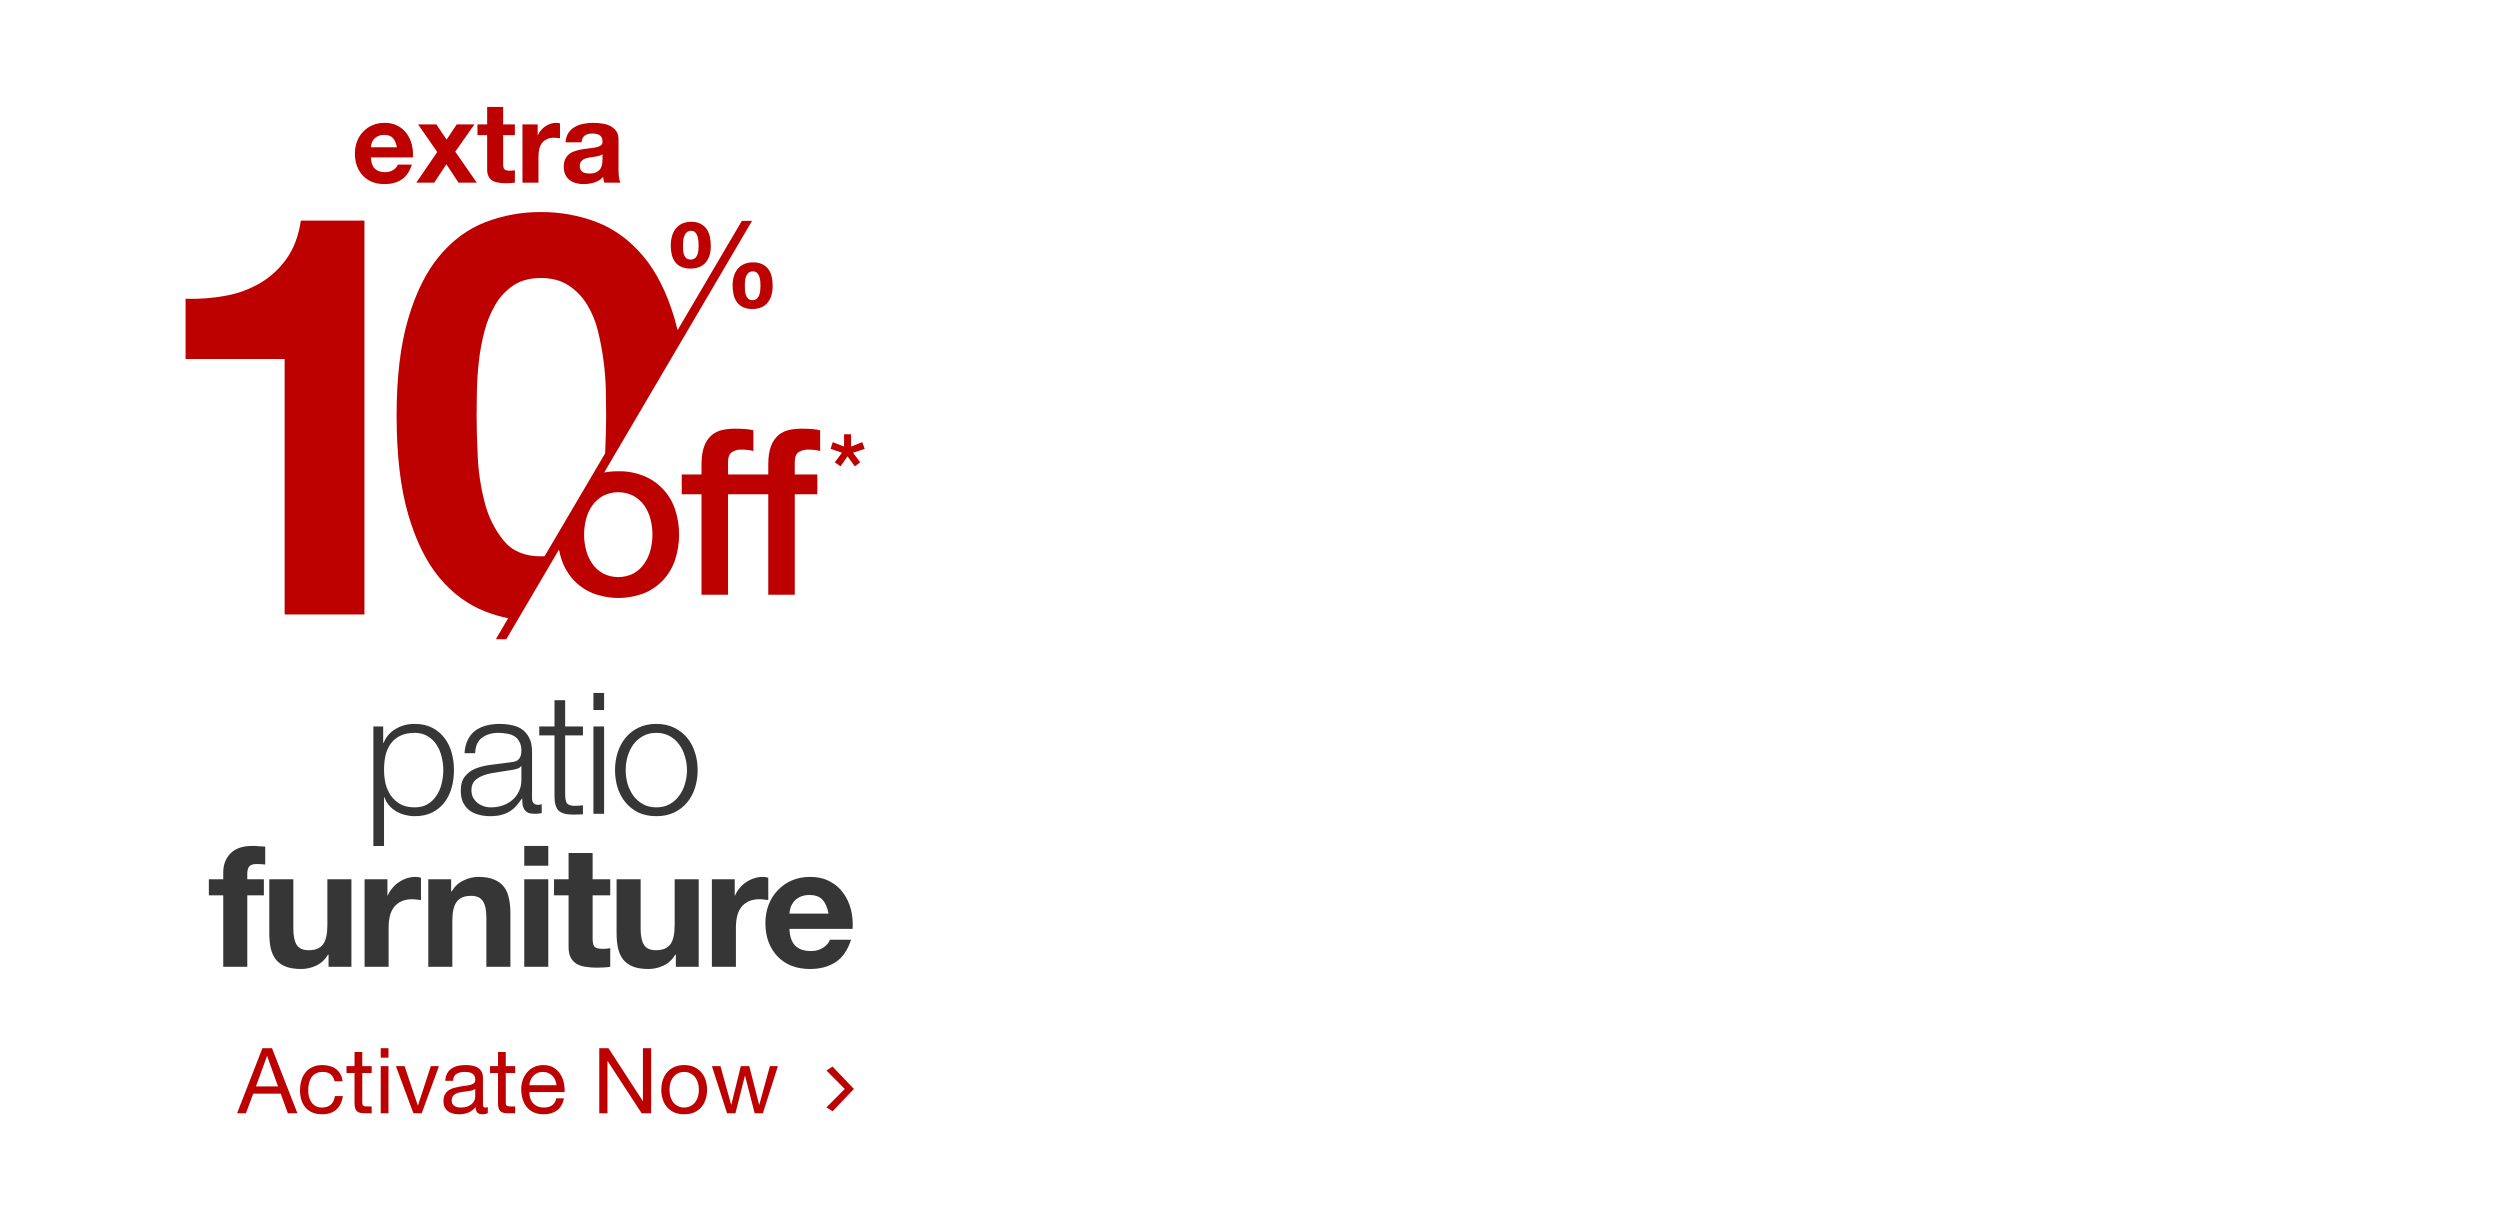 <svg width="768" height="375" viewBox="0 0 768 375" fill="none" xmlns="http://www.w3.org/2000/svg">
<path d="M114.699 223.161H117.715V228.258H117.819C118.582 226.386 119.813 224.947 121.512 223.941C123.246 222.901 125.205 222.381 127.39 222.381C129.436 222.381 131.204 222.762 132.695 223.525C134.221 224.288 135.487 225.328 136.492 226.646C137.498 227.929 138.244 229.437 138.729 231.171C139.214 232.87 139.457 234.673 139.457 236.58C139.457 238.487 139.214 240.308 138.729 242.042C138.244 243.741 137.498 245.249 136.492 246.567C135.487 247.85 134.221 248.873 132.695 249.636C131.204 250.364 129.436 250.728 127.39 250.728C126.419 250.728 125.448 250.607 124.477 250.364C123.506 250.121 122.605 249.757 121.773 249.272C120.94 248.786 120.195 248.179 119.536 247.451C118.912 246.723 118.426 245.873 118.08 244.903H117.976V259.882H114.699V223.161ZM136.18 236.58C136.18 235.193 136.007 233.824 135.66 232.471C135.348 231.084 134.828 229.853 134.1 228.778C133.406 227.703 132.505 226.836 131.395 226.178C130.285 225.484 128.95 225.137 127.39 225.137C125.587 225.137 124.078 225.449 122.865 226.074C121.651 226.698 120.68 227.53 119.952 228.57C119.224 229.61 118.704 230.824 118.392 232.211C118.114 233.598 117.976 235.055 117.976 236.58C117.976 237.967 118.132 239.354 118.444 240.741C118.79 242.094 119.328 243.307 120.056 244.382C120.819 245.457 121.79 246.342 122.969 247.035C124.183 247.694 125.656 248.023 127.39 248.023C128.95 248.023 130.285 247.694 131.395 247.035C132.505 246.342 133.406 245.457 134.1 244.382C134.828 243.307 135.348 242.094 135.66 240.741C136.007 239.354 136.18 237.967 136.18 236.58ZM142.693 231.379C142.797 229.819 143.127 228.466 143.682 227.322C144.237 226.178 144.982 225.241 145.918 224.513C146.889 223.785 148.016 223.247 149.299 222.901C150.582 222.554 152.004 222.381 153.564 222.381C154.743 222.381 155.922 222.502 157.101 222.745C158.28 222.953 159.338 223.369 160.274 223.993C161.21 224.617 161.973 225.501 162.563 226.646C163.152 227.755 163.447 229.212 163.447 231.015V245.267C163.447 246.584 164.088 247.243 165.371 247.243C165.753 247.243 166.1 247.174 166.412 247.035V249.792C166.03 249.861 165.684 249.913 165.371 249.948C165.094 249.983 164.73 250 164.279 250C163.447 250 162.771 249.896 162.251 249.688C161.765 249.445 161.384 249.116 161.106 248.7C160.829 248.283 160.638 247.798 160.534 247.243C160.465 246.654 160.43 246.012 160.43 245.319H160.326C159.737 246.186 159.13 246.966 158.506 247.659C157.916 248.318 157.24 248.873 156.477 249.324C155.749 249.774 154.899 250.121 153.928 250.364C152.992 250.607 151.865 250.728 150.548 250.728C149.299 250.728 148.12 250.572 147.011 250.26C145.936 249.983 144.982 249.532 144.15 248.908C143.352 248.249 142.711 247.434 142.225 246.463C141.775 245.457 141.549 244.278 141.549 242.926C141.549 241.054 141.965 239.597 142.797 238.557C143.63 237.482 144.722 236.667 146.074 236.112C147.461 235.557 149.004 235.176 150.704 234.968C152.437 234.725 154.188 234.5 155.957 234.292C156.65 234.222 157.257 234.136 157.777 234.032C158.298 233.928 158.731 233.754 159.078 233.512C159.425 233.234 159.685 232.87 159.858 232.419C160.066 231.968 160.17 231.379 160.17 230.651C160.17 229.541 159.979 228.64 159.598 227.946C159.251 227.218 158.748 226.646 158.09 226.23C157.465 225.813 156.72 225.536 155.853 225.397C155.021 225.224 154.119 225.137 153.148 225.137C151.068 225.137 149.369 225.64 148.051 226.646C146.733 227.617 146.04 229.194 145.97 231.379H142.693ZM160.17 235.332H160.066C159.858 235.713 159.459 235.991 158.87 236.164C158.28 236.338 157.76 236.459 157.309 236.528C155.922 236.771 154.483 236.996 152.992 237.204C151.536 237.378 150.201 237.655 148.987 238.037C147.773 238.418 146.768 238.973 145.97 239.701C145.207 240.395 144.826 241.4 144.826 242.718C144.826 243.55 144.982 244.296 145.294 244.955C145.641 245.579 146.092 246.134 146.646 246.619C147.201 247.07 147.843 247.417 148.571 247.659C149.299 247.902 150.045 248.023 150.808 248.023C152.056 248.023 153.252 247.833 154.397 247.451C155.541 247.07 156.529 246.515 157.361 245.787C158.228 245.059 158.904 244.174 159.39 243.134C159.91 242.094 160.17 240.915 160.17 239.597V235.332ZM173.618 223.161H179.08V225.917H173.618V244.018C173.618 245.093 173.757 245.943 174.035 246.567C174.347 247.156 175.092 247.486 176.271 247.555C177.207 247.555 178.144 247.503 179.08 247.399V250.156C178.594 250.156 178.109 250.173 177.624 250.208C177.138 250.243 176.653 250.26 176.167 250.26C173.983 250.26 172.457 249.844 171.59 249.012C170.723 248.145 170.307 246.567 170.342 244.278V225.917H165.66V223.161H170.342V215.099H173.618V223.161ZM182.3 212.862H185.576V218.115H182.3V212.862ZM182.3 223.161H185.576V250H182.3V223.161ZM201.626 225.137C200.066 225.137 198.696 225.467 197.517 226.126C196.338 226.784 195.35 227.651 194.552 228.726C193.79 229.801 193.2 231.032 192.784 232.419C192.403 233.772 192.212 235.159 192.212 236.58C192.212 238.002 192.403 239.406 192.784 240.793C193.2 242.146 193.79 243.359 194.552 244.434C195.35 245.509 196.338 246.376 197.517 247.035C198.696 247.694 200.066 248.023 201.626 248.023C203.187 248.023 204.556 247.694 205.735 247.035C206.914 246.376 207.885 245.509 208.648 244.434C209.446 243.359 210.035 242.146 210.417 240.793C210.833 239.406 211.041 238.002 211.041 236.58C211.041 235.159 210.833 233.772 210.417 232.419C210.035 231.032 209.446 229.801 208.648 228.726C207.885 227.651 206.914 226.784 205.735 226.126C204.556 225.467 203.187 225.137 201.626 225.137ZM201.626 222.381C203.672 222.381 205.475 222.762 207.036 223.525C208.631 224.288 209.966 225.311 211.041 226.594C212.116 227.877 212.931 229.385 213.485 231.119C214.04 232.818 214.318 234.638 214.318 236.58C214.318 238.522 214.04 240.36 213.485 242.094C212.931 243.793 212.116 245.284 211.041 246.567C209.966 247.85 208.631 248.873 207.036 249.636C205.475 250.364 203.672 250.728 201.626 250.728C199.58 250.728 197.76 250.364 196.165 249.636C194.604 248.873 193.287 247.85 192.212 246.567C191.137 245.284 190.322 243.793 189.767 242.094C189.212 240.36 188.935 238.522 188.935 236.58C188.935 234.638 189.212 232.818 189.767 231.119C190.322 229.385 191.137 227.877 192.212 226.594C193.287 225.311 194.604 224.288 196.165 223.525C197.76 222.762 199.58 222.381 201.626 222.381ZM68.579 275.05H64.158V270.109H68.579V268.028C68.579 265.636 69.325 263.676 70.816 262.151C72.307 260.625 74.561 259.862 77.578 259.862C78.236 259.862 78.895 259.897 79.554 259.966C80.213 260.001 80.854 260.035 81.478 260.07V265.584C80.612 265.48 79.71 265.428 78.774 265.428C77.768 265.428 77.04 265.67 76.589 266.156C76.173 266.606 75.965 267.387 75.965 268.496V270.109H81.062V275.05H75.965V297H68.579V275.05ZM107.954 297H100.932V293.255H100.776C99.84 294.815 98.626 295.942 97.135 296.636C95.644 297.329 94.118 297.676 92.558 297.676C90.581 297.676 88.952 297.416 87.669 296.896C86.42 296.376 85.432 295.648 84.704 294.711C83.976 293.74 83.455 292.579 83.143 291.226C82.866 289.839 82.727 288.314 82.727 286.649V270.109H90.113V285.297C90.113 287.516 90.46 289.18 91.153 290.29C91.847 291.365 93.078 291.903 94.847 291.903C96.858 291.903 98.314 291.313 99.216 290.134C100.117 288.92 100.568 286.944 100.568 284.204V270.109H107.954V297ZM111.999 270.109H119.021V275.102H119.125C119.472 274.27 119.94 273.507 120.529 272.813C121.119 272.085 121.795 271.478 122.558 270.993C123.321 270.473 124.136 270.074 125.003 269.797C125.87 269.519 126.771 269.381 127.707 269.381C128.193 269.381 128.73 269.467 129.32 269.641V276.506C128.973 276.437 128.557 276.385 128.071 276.35C127.586 276.281 127.118 276.246 126.667 276.246C125.315 276.246 124.17 276.472 123.234 276.923C122.298 277.373 121.535 277.998 120.946 278.795C120.391 279.558 119.992 280.459 119.749 281.5C119.507 282.54 119.385 283.667 119.385 284.881V297H111.999V270.109ZM131.569 270.109H138.591V273.854H138.747C139.684 272.293 140.897 271.166 142.388 270.473C143.879 269.745 145.405 269.381 146.965 269.381C148.942 269.381 150.554 269.658 151.803 270.213C153.086 270.733 154.091 271.478 154.82 272.449C155.548 273.386 156.051 274.547 156.328 275.934C156.64 277.287 156.796 278.795 156.796 280.459V297H149.41V281.812C149.41 279.593 149.063 277.945 148.37 276.871C147.676 275.761 146.445 275.206 144.677 275.206C142.666 275.206 141.209 275.813 140.308 277.027C139.406 278.206 138.955 280.165 138.955 282.904V297H131.569V270.109ZM168.435 265.948H161.049V259.862H168.435V265.948ZM161.049 270.109H168.435V297H161.049V270.109ZM182.053 270.109H187.463V275.05H182.053V288.366C182.053 289.614 182.261 290.446 182.677 290.862C183.094 291.278 183.926 291.486 185.174 291.486C185.59 291.486 185.989 291.469 186.37 291.434C186.752 291.4 187.116 291.348 187.463 291.278V297C186.839 297.104 186.145 297.173 185.382 297.208C184.619 297.243 183.874 297.26 183.146 297.26C182.001 297.26 180.909 297.173 179.869 297C178.863 296.861 177.962 296.566 177.164 296.116C176.401 295.665 175.794 295.023 175.343 294.191C174.893 293.359 174.667 292.267 174.667 290.914V275.05H170.194V270.109H174.667V262.047H182.053V270.109ZM214.643 297H207.621V293.255H207.465C206.529 294.815 205.315 295.942 203.824 296.636C202.333 297.329 200.807 297.676 199.247 297.676C197.271 297.676 195.641 297.416 194.358 296.896C193.109 296.376 192.121 295.648 191.393 294.711C190.665 293.74 190.145 292.579 189.833 291.226C189.555 289.839 189.416 288.314 189.416 286.649V270.109H196.802V285.297C196.802 287.516 197.149 289.18 197.843 290.29C198.536 291.365 199.767 291.903 201.536 291.903C203.547 291.903 205.003 291.313 205.905 290.134C206.806 288.92 207.257 286.944 207.257 284.204V270.109H214.643V297ZM218.688 270.109H225.71V275.102H225.814C226.161 274.27 226.629 273.507 227.219 272.813C227.808 272.085 228.484 271.478 229.247 270.993C230.01 270.473 230.825 270.074 231.692 269.797C232.559 269.519 233.46 269.381 234.397 269.381C234.882 269.381 235.42 269.467 236.009 269.641V276.506C235.662 276.437 235.246 276.385 234.761 276.35C234.275 276.281 233.807 276.246 233.356 276.246C232.004 276.246 230.86 276.472 229.923 276.923C228.987 277.373 228.224 277.998 227.635 278.795C227.08 279.558 226.681 280.459 226.438 281.5C226.196 282.54 226.074 283.667 226.074 284.881V297H218.688V270.109ZM254.531 280.668C254.184 278.795 253.56 277.373 252.658 276.402C251.791 275.431 250.456 274.946 248.653 274.946C247.474 274.946 246.486 275.154 245.688 275.57C244.926 275.952 244.301 276.437 243.816 277.027C243.365 277.616 243.036 278.24 242.828 278.899C242.654 279.558 242.55 280.147 242.516 280.668H254.531ZM242.516 285.349C242.62 287.741 243.226 289.475 244.336 290.55C245.446 291.625 247.041 292.163 249.121 292.163C250.612 292.163 251.895 291.798 252.97 291.07C254.045 290.307 254.704 289.51 254.947 288.678H261.449C260.408 291.903 258.813 294.208 256.663 295.596C254.513 296.983 251.913 297.676 248.861 297.676C246.746 297.676 244.839 297.347 243.14 296.688C241.441 295.994 240.002 295.023 238.823 293.775C237.644 292.527 236.725 291.036 236.066 289.302C235.442 287.568 235.13 285.661 235.13 283.58C235.13 281.569 235.459 279.697 236.118 277.963C236.777 276.229 237.713 274.738 238.927 273.49C240.14 272.207 241.579 271.201 243.244 270.473C244.943 269.745 246.815 269.381 248.861 269.381C251.15 269.381 253.144 269.831 254.843 270.733C256.542 271.6 257.929 272.779 259.004 274.27C260.114 275.761 260.911 277.46 261.397 279.367C261.882 281.274 262.055 283.268 261.917 285.349H242.516Z" fill="#373636"/>
<path d="M121.929 45.243C121.698 43.998 121.283 43.052 120.683 42.406C120.107 41.76 119.219 41.437 118.019 41.437C117.235 41.437 116.578 41.576 116.047 41.852C115.54 42.106 115.124 42.429 114.802 42.821C114.502 43.213 114.283 43.629 114.144 44.067C114.029 44.505 113.96 44.897 113.937 45.243H121.929ZM113.937 48.357C114.006 49.949 114.409 51.102 115.148 51.817C115.886 52.532 116.947 52.89 118.331 52.89C119.323 52.89 120.176 52.648 120.891 52.163C121.606 51.656 122.044 51.125 122.206 50.572H126.531C125.839 52.717 124.778 54.251 123.348 55.173C121.917 56.096 120.188 56.557 118.158 56.557C116.751 56.557 115.482 56.338 114.352 55.9C113.222 55.438 112.264 54.793 111.48 53.962C110.696 53.132 110.085 52.14 109.646 50.987C109.231 49.833 109.023 48.565 109.023 47.181C109.023 45.843 109.243 44.597 109.681 43.444C110.119 42.291 110.742 41.299 111.549 40.469C112.357 39.615 113.314 38.946 114.421 38.462C115.551 37.977 116.797 37.735 118.158 37.735C119.68 37.735 121.006 38.035 122.137 38.635C123.267 39.212 124.189 39.996 124.905 40.988C125.643 41.979 126.173 43.11 126.496 44.378C126.819 45.647 126.934 46.973 126.842 48.357H113.937ZM134.323 46.696L128.441 38.22H134.046L137.195 42.891L140.309 38.22H145.741L139.859 46.593L146.467 56.107H140.862L137.126 50.468L133.389 56.107H127.888L134.323 46.696ZM154.567 38.22H158.166V41.507H154.567V50.364C154.567 51.194 154.706 51.748 154.983 52.025C155.259 52.301 155.813 52.44 156.643 52.44C156.92 52.44 157.185 52.428 157.439 52.405C157.693 52.382 157.935 52.348 158.166 52.301V56.107C157.751 56.177 157.289 56.223 156.782 56.246C156.274 56.269 155.778 56.28 155.294 56.28C154.533 56.28 153.806 56.223 153.114 56.107C152.445 56.015 151.846 55.819 151.315 55.519C150.808 55.219 150.404 54.793 150.104 54.239C149.804 53.685 149.654 52.959 149.654 52.059V41.507H146.679V38.22H149.654V32.857H154.567V38.22ZM160.503 38.22H165.174V41.541H165.243C165.474 40.988 165.786 40.48 166.178 40.019C166.57 39.534 167.02 39.131 167.527 38.808C168.034 38.462 168.577 38.197 169.153 38.012C169.73 37.828 170.33 37.735 170.952 37.735C171.275 37.735 171.633 37.793 172.025 37.908V42.475C171.794 42.429 171.517 42.395 171.195 42.371C170.872 42.325 170.56 42.302 170.26 42.302C169.361 42.302 168.6 42.452 167.977 42.752C167.354 43.052 166.847 43.467 166.454 43.998C166.085 44.505 165.82 45.105 165.659 45.797C165.497 46.489 165.416 47.239 165.416 48.046V56.107H160.503V38.22ZM173.744 43.721C173.813 42.568 174.101 41.61 174.608 40.849C175.116 40.088 175.762 39.477 176.546 39.015C177.33 38.554 178.207 38.231 179.176 38.047C180.167 37.839 181.159 37.735 182.151 37.735C183.051 37.735 183.962 37.804 184.884 37.943C185.807 38.058 186.649 38.3 187.41 38.669C188.171 39.038 188.794 39.557 189.279 40.226C189.763 40.872 190.005 41.737 190.005 42.821V52.129C190.005 52.936 190.051 53.709 190.144 54.447C190.236 55.185 190.397 55.738 190.628 56.107H185.646C185.553 55.831 185.473 55.554 185.403 55.277C185.357 54.977 185.323 54.677 185.3 54.377C184.515 55.185 183.593 55.75 182.532 56.073C181.471 56.396 180.387 56.557 179.279 56.557C178.426 56.557 177.63 56.453 176.892 56.246C176.154 56.038 175.508 55.715 174.954 55.277C174.401 54.839 173.963 54.285 173.64 53.616C173.34 52.947 173.19 52.152 173.19 51.229C173.19 50.214 173.363 49.384 173.709 48.738C174.078 48.069 174.539 47.538 175.093 47.146C175.67 46.754 176.315 46.466 177.03 46.281C177.769 46.074 178.507 45.912 179.245 45.797C179.983 45.681 180.709 45.589 181.425 45.52C182.14 45.451 182.774 45.347 183.327 45.209C183.881 45.07 184.319 44.874 184.642 44.62C184.965 44.344 185.115 43.952 185.092 43.444C185.092 42.914 185 42.498 184.815 42.199C184.654 41.876 184.423 41.633 184.123 41.472C183.846 41.287 183.512 41.172 183.12 41.126C182.751 41.057 182.347 41.022 181.909 41.022C180.94 41.022 180.179 41.23 179.625 41.645C179.072 42.06 178.749 42.752 178.657 43.721H173.744ZM185.092 47.354C184.884 47.538 184.619 47.688 184.296 47.804C183.996 47.896 183.662 47.977 183.293 48.046C182.947 48.115 182.578 48.173 182.186 48.219C181.794 48.265 181.401 48.323 181.009 48.392C180.64 48.461 180.271 48.553 179.902 48.669C179.556 48.784 179.245 48.945 178.968 49.153C178.714 49.337 178.507 49.58 178.345 49.88C178.184 50.179 178.103 50.56 178.103 51.021C178.103 51.46 178.184 51.829 178.345 52.129C178.507 52.428 178.726 52.671 179.003 52.855C179.279 53.017 179.602 53.132 179.971 53.201C180.34 53.27 180.721 53.305 181.113 53.305C182.082 53.305 182.832 53.143 183.362 52.821C183.893 52.498 184.285 52.117 184.538 51.679C184.792 51.217 184.942 50.756 184.988 50.295C185.057 49.833 185.092 49.464 185.092 49.188V47.354Z" fill="#BD0000"/>
<path d="M87.442 188.765V110.284H57.007V91.791C61.149 91.918 65.293 91.6 69.367 90.841C73.147 90.165 76.776 88.819 80.084 86.867C83.264 84.956 86.004 82.392 88.122 79.346C90.309 76.235 91.743 72.374 92.422 67.764H111.955V188.77L87.442 188.765Z" fill="#BD0000"/>
<path d="M244.15 141.979V145.764H251.083V151.836H244.15V182.702H236.009V151.836H223.649V182.702H215.504V151.836H209.432V145.764H215.504V142.693C215.504 140.362 215.791 138.468 216.364 137.012C216.827 135.717 217.615 134.562 218.652 133.657C219.591 132.876 220.708 132.335 221.903 132.084C223.159 131.817 224.439 131.686 225.722 131.692C228.343 131.692 230.248 131.858 231.438 132.191V138.547C230.887 138.4 230.327 138.293 229.761 138.229C229.061 138.151 228.357 138.115 227.653 138.122C226.655 138.094 225.672 138.368 224.832 138.909C224.047 139.433 223.654 140.457 223.654 141.979V145.764H236.014V142.693C236.014 140.362 236.3 138.468 236.874 137.012C237.337 135.718 238.123 134.563 239.157 133.657C240.098 132.877 241.213 132.337 242.408 132.084C243.665 131.818 244.947 131.687 246.232 131.692C248.852 131.692 250.757 131.858 251.947 132.191V138.547C251.397 138.4 250.836 138.293 250.27 138.229C249.57 138.151 248.867 138.115 248.163 138.122C247.163 138.094 246.179 138.368 245.337 138.909C244.546 139.433 244.15 140.461 244.15 141.979Z" fill="#BD0000"/>
<path d="M203.685 150.266C202.043 148.517 200.045 147.141 197.827 146.228C195.32 145.214 192.635 144.717 189.932 144.765C188.48 144.758 187.031 144.889 185.605 145.157L231.032 67.845H227.901L208.157 101.415C207.874 100.224 207.568 99.063 207.241 97.945C204.873 89.917 201.642 83.483 197.548 78.644C193.454 73.804 188.723 70.342 183.356 68.258C177.858 66.158 172.017 65.102 166.132 65.144C160.305 65.112 154.524 66.168 149.085 68.258C143.717 70.334 139.014 73.796 134.974 78.644C130.935 83.492 127.739 89.926 125.388 97.945C123.02 105.973 121.836 115.864 121.836 127.619C121.836 139.735 123.02 149.862 125.388 157.998C127.756 166.135 130.958 172.626 134.991 177.471C139.028 182.317 143.732 185.779 149.102 187.857C151.377 188.737 153.72 189.43 156.107 189.93L152.327 196.36H155.535L171.714 168.836C171.915 169.928 172.203 171.002 172.574 172.048C173.347 174.328 174.588 176.421 176.217 178.194C177.86 179.943 179.859 181.32 182.079 182.232C187.161 184.181 192.784 184.181 197.866 182.232C200.084 181.319 202.081 179.942 203.723 178.194C205.352 176.421 206.593 174.328 207.366 172.048C209.035 166.967 209.035 161.485 207.366 156.403C206.58 154.123 205.326 152.033 203.685 150.266ZM166.128 170.909C161.165 170.909 157.357 169.293 154.705 166.062C151.949 162.635 149.971 158.649 148.908 154.382C147.689 149.741 146.968 144.983 146.758 140.19C146.526 135.287 146.411 131.104 146.414 127.64C146.414 125.565 146.443 123.055 146.5 120.11C146.557 117.166 146.759 114.137 147.106 111.023C147.449 107.898 148.024 104.803 148.826 101.764C149.562 98.878 150.698 96.111 152.202 93.541C153.58 91.185 155.474 89.172 157.742 87.653C159.992 86.157 162.79 85.407 166.136 85.404C169.482 85.401 172.311 86.151 174.621 87.653C176.94 89.166 178.891 91.178 180.333 93.541C181.881 96.088 183.021 98.863 183.709 101.764C184.453 104.816 185.027 107.907 185.429 111.023C185.824 114.037 186.055 117.071 186.121 120.11C186.178 123.052 186.207 125.562 186.207 127.64C186.207 130.883 186.105 134.754 185.902 139.252L167.306 170.866C166.923 170.891 166.528 170.904 166.128 170.904V170.909ZM199.827 168.952C199.447 170.446 198.806 171.861 197.935 173.132C197.08 174.37 195.957 175.399 194.649 176.142C193.191 176.894 191.574 177.286 189.934 177.286C188.293 177.286 186.676 176.894 185.218 176.142C183.908 175.402 182.784 174.372 181.932 173.132C181.057 171.863 180.417 170.447 180.04 168.952C179.227 165.851 179.227 162.592 180.04 159.491C180.407 157.992 181.049 156.575 181.932 155.31C182.795 154.092 183.917 153.08 185.218 152.347C186.676 151.596 188.293 151.203 189.934 151.203C191.574 151.203 193.191 151.596 194.649 152.347C195.949 153.082 197.07 154.094 197.935 155.31C198.816 156.577 199.457 157.993 199.827 159.491C200.635 162.593 200.635 165.85 199.827 168.952Z" fill="#BD0000"/>
<path d="M218.062 72.704C217.889 71.853 217.545 71.046 217.052 70.331C216.569 69.654 215.93 69.103 215.189 68.727C214.292 68.305 213.308 68.103 212.317 68.137C211.352 68.115 210.395 68.31 209.517 68.709C208.754 69.073 208.085 69.609 207.564 70.275C207.035 70.966 206.648 71.755 206.425 72.597C206.174 73.521 206.049 74.474 206.055 75.431C206.048 76.379 206.153 77.325 206.369 78.248C206.549 79.063 206.901 79.83 207.401 80.497C207.896 81.136 208.542 81.641 209.28 81.968C210.181 82.351 211.154 82.534 212.132 82.506C213.091 82.528 214.044 82.353 214.932 81.99C215.682 81.671 216.345 81.179 216.867 80.553C217.386 79.906 217.768 79.16 217.989 78.36C218.243 77.454 218.368 76.518 218.359 75.577C218.363 74.612 218.264 73.649 218.062 72.704V72.704ZM214.544 76.85C214.512 77.316 214.413 77.775 214.252 78.214C214.102 78.632 213.847 79.005 213.512 79.297C213.12 79.585 212.646 79.74 212.16 79.74C211.673 79.74 211.199 79.585 210.807 79.297C210.487 79 210.246 78.628 210.106 78.214C209.957 77.768 209.87 77.303 209.848 76.833C209.848 76.339 209.814 75.9 209.814 75.504C209.814 75.109 209.814 74.61 209.87 74.068C209.9 73.552 210.004 73.044 210.179 72.558C210.339 72.113 210.598 71.71 210.936 71.38C211.315 71.044 211.811 70.873 212.317 70.903C212.557 70.888 212.797 70.926 213.02 71.015C213.243 71.105 213.444 71.242 213.607 71.419C213.923 71.781 214.155 72.208 214.286 72.67C214.435 73.167 214.527 73.679 214.562 74.197C214.6 74.726 214.618 75.173 214.618 75.543C214.618 75.913 214.583 76.382 214.544 76.85V76.85ZM237.067 85.022C236.896 84.192 236.552 83.407 236.056 82.721C235.569 82.062 234.93 81.531 234.194 81.172C233.294 80.761 232.31 80.565 231.321 80.6C230.358 80.577 229.402 80.766 228.521 81.155C227.763 81.5 227.096 82.017 226.573 82.665C226.043 83.327 225.654 84.091 225.429 84.91C225.176 85.821 225.052 86.763 225.059 87.709C225.055 88.664 225.16 89.617 225.373 90.548C225.559 91.376 225.91 92.159 226.405 92.849C226.893 93.507 227.54 94.033 228.285 94.375C229.182 94.77 230.156 94.96 231.136 94.93C232.097 94.954 233.052 94.77 233.936 94.392C234.693 94.061 235.357 93.551 235.871 92.904C236.389 92.236 236.77 91.471 236.993 90.655C237.246 89.744 237.371 88.801 237.363 87.856C237.37 86.898 237.27 85.944 237.067 85.009V85.022ZM233.549 89.129C233.516 89.618 233.418 90.101 233.256 90.565C233.106 91.004 232.854 91.402 232.521 91.726C232.153 92.057 231.669 92.229 231.175 92.204C230.927 92.22 230.679 92.186 230.445 92.104C230.21 92.022 229.995 91.893 229.811 91.726C229.49 91.399 229.25 91.001 229.11 90.565C228.962 90.094 228.875 89.605 228.852 89.111C228.831 88.595 228.818 88.139 228.818 87.748C228.818 87.357 228.818 86.862 228.874 86.346C228.905 85.854 229.011 85.37 229.188 84.91C229.345 84.486 229.604 84.106 229.941 83.804C230.332 83.495 230.824 83.342 231.321 83.374C231.559 83.359 231.798 83.397 232.021 83.483C232.243 83.569 232.445 83.702 232.611 83.873C232.921 84.212 233.153 84.614 233.291 85.052C233.44 85.517 233.533 86 233.566 86.488C233.605 86.991 233.622 87.43 233.622 87.778C233.622 88.126 233.587 88.612 233.549 89.116V89.129Z" fill="#BD0000"/>
<path d="M255.14 137.88L255.832 135.833L259.294 137.188V133.412H261.444V137.188L264.885 135.833L265.642 137.88L262.055 139.076L264.257 142.03L262.588 143.256L260.356 140.177L258.206 143.256L256.443 142.03L258.645 139.076L255.14 137.88Z" fill="#BD0000"/>
<path d="M78.628 333.74H85.404L82.072 324.416H82.016L78.628 333.74ZM80.616 322.008H83.556L91.368 342H88.428L86.244 335.98H77.788L75.548 342H72.832L80.616 322.008ZM102.776 332.172C102.59 331.257 102.198 330.548 101.6 330.044C101.003 329.54 100.2 329.288 99.192 329.288C98.334 329.288 97.615 329.447 97.036 329.764C96.458 330.081 95.991 330.501 95.636 331.024C95.3 331.547 95.058 332.153 94.908 332.844C94.759 333.516 94.684 334.216 94.684 334.944C94.684 335.616 94.759 336.269 94.908 336.904C95.076 337.539 95.328 338.108 95.664 338.612C96 339.097 96.439 339.489 96.98 339.788C97.522 340.087 98.166 340.236 98.912 340.236C100.088 340.236 101.003 339.928 101.656 339.312C102.328 338.696 102.739 337.828 102.888 336.708H105.324C105.063 338.5 104.391 339.881 103.308 340.852C102.244 341.823 100.788 342.308 98.94 342.308C97.839 342.308 96.859 342.131 96 341.776C95.16 341.421 94.451 340.917 93.872 340.264C93.312 339.611 92.883 338.836 92.584 337.94C92.304 337.025 92.164 336.027 92.164 334.944C92.164 333.861 92.304 332.853 92.584 331.92C92.864 330.968 93.284 330.147 93.844 329.456C94.423 328.747 95.142 328.196 96 327.804C96.859 327.393 97.858 327.188 98.996 327.188C99.818 327.188 100.583 327.291 101.292 327.496C102.02 327.683 102.655 327.981 103.196 328.392C103.756 328.803 104.214 329.325 104.568 329.96C104.923 330.576 105.147 331.313 105.24 332.172H102.776ZM111.291 327.524H114.175V329.624H111.291V338.612C111.291 338.892 111.31 339.116 111.347 339.284C111.403 339.452 111.497 339.583 111.627 339.676C111.758 339.769 111.935 339.835 112.159 339.872C112.402 339.891 112.71 339.9 113.083 339.9H114.175V342H112.355C111.739 342 111.207 341.963 110.759 341.888C110.33 341.795 109.975 341.636 109.695 341.412C109.434 341.188 109.238 340.871 109.107 340.46C108.977 340.049 108.911 339.508 108.911 338.836V329.624H106.447V327.524H108.911V323.184H111.291V327.524ZM119.339 324.92H116.959V322.008H119.339V324.92ZM116.959 327.524H119.339V342H116.959V327.524ZM129.55 342H127.002L121.626 327.524H124.286L128.346 339.592H128.402L132.35 327.524H134.842L129.55 342ZM149.85 341.944C149.44 342.187 148.87 342.308 148.142 342.308C147.526 342.308 147.032 342.14 146.658 341.804C146.304 341.449 146.126 340.88 146.126 340.096C145.473 340.88 144.708 341.449 143.83 341.804C142.972 342.14 142.038 342.308 141.03 342.308C140.377 342.308 139.752 342.233 139.154 342.084C138.576 341.935 138.072 341.701 137.642 341.384C137.213 341.067 136.868 340.656 136.606 340.152C136.364 339.629 136.242 339.004 136.242 338.276C136.242 337.455 136.382 336.783 136.662 336.26C136.942 335.737 137.306 335.317 137.754 335C138.221 334.664 138.744 334.412 139.322 334.244C139.92 334.076 140.526 333.936 141.142 333.824C141.796 333.693 142.412 333.6 142.99 333.544C143.588 333.469 144.11 333.376 144.558 333.264C145.006 333.133 145.361 332.956 145.622 332.732C145.884 332.489 146.014 332.144 146.014 331.696C146.014 331.173 145.912 330.753 145.706 330.436C145.52 330.119 145.268 329.876 144.95 329.708C144.652 329.54 144.306 329.428 143.914 329.372C143.541 329.316 143.168 329.288 142.794 329.288C141.786 329.288 140.946 329.484 140.274 329.876C139.602 330.249 139.238 330.968 139.182 332.032H136.802C136.84 331.136 137.026 330.38 137.362 329.764C137.698 329.148 138.146 328.653 138.706 328.28C139.266 327.888 139.901 327.608 140.61 327.44C141.338 327.272 142.113 327.188 142.934 327.188C143.588 327.188 144.232 327.235 144.866 327.328C145.52 327.421 146.108 327.617 146.63 327.916C147.153 328.196 147.573 328.597 147.89 329.12C148.208 329.643 148.366 330.324 148.366 331.164V338.612C148.366 339.172 148.394 339.583 148.45 339.844C148.525 340.105 148.749 340.236 149.122 340.236C149.328 340.236 149.57 340.189 149.85 340.096V341.944ZM145.986 334.524C145.688 334.748 145.296 334.916 144.81 335.028C144.325 335.121 143.812 335.205 143.27 335.28C142.748 335.336 142.216 335.411 141.674 335.504C141.133 335.579 140.648 335.709 140.218 335.896C139.789 336.083 139.434 336.353 139.154 336.708C138.893 337.044 138.762 337.511 138.762 338.108C138.762 338.5 138.837 338.836 138.986 339.116C139.154 339.377 139.36 339.592 139.602 339.76C139.864 339.928 140.162 340.049 140.498 340.124C140.834 340.199 141.189 340.236 141.562 340.236C142.346 340.236 143.018 340.133 143.578 339.928C144.138 339.704 144.596 339.433 144.95 339.116C145.305 338.78 145.566 338.425 145.734 338.052C145.902 337.66 145.986 337.296 145.986 336.96V334.524ZM155.369 327.524H158.253V329.624H155.369V338.612C155.369 338.892 155.388 339.116 155.425 339.284C155.481 339.452 155.575 339.583 155.705 339.676C155.836 339.769 156.013 339.835 156.237 339.872C156.48 339.891 156.788 339.9 157.161 339.9H158.253V342H156.433C155.817 342 155.285 341.963 154.837 341.888C154.408 341.795 154.053 341.636 153.773 341.412C153.512 341.188 153.316 340.871 153.185 340.46C153.055 340.049 152.989 339.508 152.989 338.836V329.624H150.525V327.524H152.989V323.184H155.369V327.524ZM170.949 333.376C170.912 332.816 170.781 332.284 170.557 331.78C170.352 331.276 170.063 330.847 169.689 330.492C169.335 330.119 168.905 329.829 168.401 329.624C167.916 329.4 167.375 329.288 166.777 329.288C166.161 329.288 165.601 329.4 165.097 329.624C164.612 329.829 164.192 330.119 163.837 330.492C163.483 330.865 163.203 331.304 162.997 331.808C162.792 332.293 162.671 332.816 162.633 333.376H170.949ZM173.245 337.408C172.928 339.032 172.228 340.255 171.145 341.076C170.063 341.897 168.7 342.308 167.057 342.308C165.9 342.308 164.892 342.121 164.033 341.748C163.193 341.375 162.484 340.852 161.905 340.18C161.327 339.508 160.888 338.705 160.589 337.772C160.309 336.839 160.151 335.821 160.113 334.72C160.113 333.619 160.281 332.611 160.617 331.696C160.953 330.781 161.42 329.988 162.017 329.316C162.633 328.644 163.352 328.121 164.173 327.748C165.013 327.375 165.928 327.188 166.917 327.188C168.205 327.188 169.269 327.459 170.109 328C170.968 328.523 171.649 329.195 172.153 330.016C172.676 330.837 173.031 331.733 173.217 332.704C173.423 333.675 173.507 334.599 173.469 335.476H162.633C162.615 336.111 162.689 336.717 162.857 337.296C163.025 337.856 163.296 338.36 163.669 338.808C164.043 339.237 164.519 339.583 165.097 339.844C165.676 340.105 166.357 340.236 167.141 340.236C168.149 340.236 168.971 340.003 169.605 339.536C170.259 339.069 170.688 338.36 170.893 337.408H173.245ZM184.094 322.008H186.922L197.45 338.22H197.506V322.008H200.026V342H197.114L186.67 325.956H186.614V342H184.094V322.008ZM205.673 334.776C205.673 335.653 205.785 336.437 206.009 337.128C206.251 337.8 206.578 338.369 206.989 338.836C207.399 339.284 207.875 339.629 208.417 339.872C208.977 340.115 209.565 340.236 210.181 340.236C210.797 340.236 211.375 340.115 211.917 339.872C212.477 339.629 212.962 339.284 213.373 338.836C213.783 338.369 214.101 337.8 214.325 337.128C214.567 336.437 214.689 335.653 214.689 334.776C214.689 333.899 214.567 333.124 214.325 332.452C214.101 331.761 213.783 331.183 213.373 330.716C212.962 330.249 212.477 329.895 211.917 329.652C211.375 329.409 210.797 329.288 210.181 329.288C209.565 329.288 208.977 329.409 208.417 329.652C207.875 329.895 207.399 330.249 206.989 330.716C206.578 331.183 206.251 331.761 206.009 332.452C205.785 333.124 205.673 333.899 205.673 334.776ZM203.153 334.776C203.153 333.712 203.302 332.723 203.601 331.808C203.899 330.875 204.347 330.072 204.945 329.4C205.542 328.709 206.279 328.168 207.157 327.776C208.034 327.384 209.042 327.188 210.181 327.188C211.338 327.188 212.346 327.384 213.205 327.776C214.082 328.168 214.819 328.709 215.417 329.4C216.014 330.072 216.462 330.875 216.761 331.808C217.059 332.723 217.209 333.712 217.209 334.776C217.209 335.84 217.059 336.829 216.761 337.744C216.462 338.659 216.014 339.461 215.417 340.152C214.819 340.824 214.082 341.356 213.205 341.748C212.346 342.121 211.338 342.308 210.181 342.308C209.042 342.308 208.034 342.121 207.157 341.748C206.279 341.356 205.542 340.824 204.945 340.152C204.347 339.461 203.899 338.659 203.601 337.744C203.302 336.829 203.153 335.84 203.153 334.776ZM234.351 342H231.831L228.891 330.492H228.835L225.923 342H223.347L218.699 327.524H221.331L224.607 339.368H224.663L227.575 327.524H230.179L233.203 339.368H233.259L236.507 327.524H238.971L234.351 342Z" fill="#BD0000"/>
<path d="M255.759 341.384L253.887 340.184L259.951 334.072V334.968L253.887 328.856L255.759 327.656L262.319 334.52L255.759 341.384Z" fill="#BD0000"/>
</svg>
